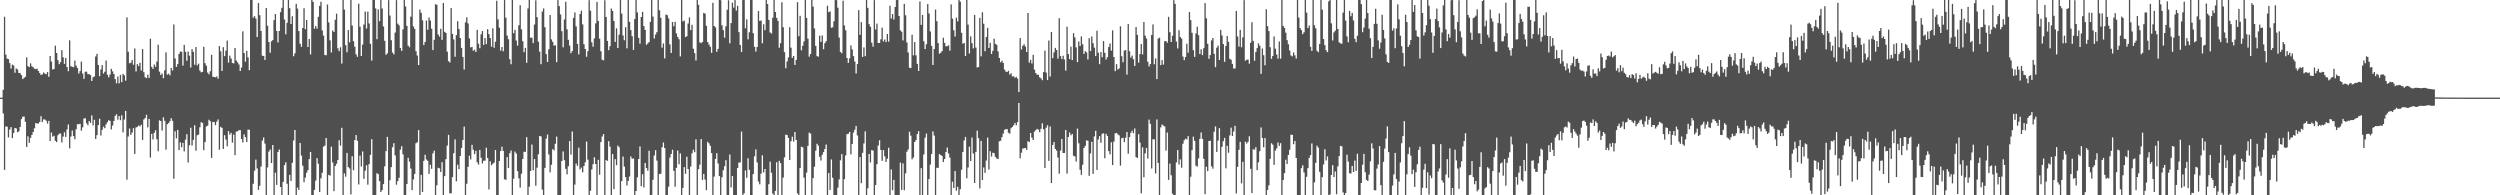 <svg xmlns="http://www.w3.org/2000/svg" width="1920" height="150"><path fill="#4f4f4f" d="M0 74.994h1v1H0zM1 74.994h1v1H1zM2 68.914h1v18.241H2zM3 12.838h1v117.626H3zM4 41.927h1v55.169H4zM5 45.08h1v52.181H5zM6 45.413h1v60.153H6zM7 48.507h1v50.975H7zM8 52.687h1v44.96H8zM9 49.594h1v56.494H9zM10 50.274h1v51.941H10zM11 55.844h1v42.457H11zM12 52.577h1v46.07H12zM13 53.39h1v48.132H13zM14 55.998h1v44.851H14zM15 56.163h1v41.309H15zM16 57.697h1v33.819H16zM17 60.738h1v28.905H17zM18 59.743h1v29.732H18zM19 58.984h1v34.57H19zM20 44.089h1v68.732H20zM21 50.802h1v53.921H21zM22 51.558h1v58.125H22zM23 48.629h1v57.28H23zM24 50.914h1v52.693H24zM25 51.736h1v49.629H25zM26 52.771h1v45.786H26zM27 53.128h1v41.37H27zM28 52.716h1v42.161H28zM29 54.539h1v40.36H29zM30 56.071h1v37.587H30zM31 57.591h1v31.649H31zM32 57.077h1v36.654H32zM33 55.674h1v36.011H33zM34 56.508h1v35.308H34zM35 56.985h1v35.708H35zM36 55.328h1v39.602H36zM37 58.973h1v33.874H37zM38 43.022h1v65.32H38zM39 47.24h1v54.529H39zM40 53.381h1v51.55H40zM41 52.928h1v51.391H41zM42 35.088h1v73.068H42zM43 40.643h1v68.453H43zM44 46.232h1v57.627H44zM45 49.326h1v53.349H45zM46 47.743h1v54.804H46zM47 38.49h1v70.94H47zM48 44.055h1v60.86H48zM49 49.055h1v52.53H49zM50 44.492h1v60.6H50zM51 51.511h1v47.941H51zM52 54.703h1v40.87H52zM53 30.964h1v82.945H53zM54 50.879h1v53.96H54zM55 51.238h1v48.987H55zM56 51.607h1v52.946H56zM57 46.555h1v60.409H57zM58 50.424h1v48.841H58zM59 52.239h1v43.149H59zM60 56.455h1v39.008H60zM61 54.644h1v40.412H61zM62 47.328h1v53.015H62zM63 56.471h1v41.382H63zM64 60.521h1v30.506H64zM65 55.078h1v35.747H65zM66 55.058h1v39.647H66zM67 56.938h1v39.287H67zM68 56.953h1v36.009H68zM69 57.71h1v36.636H69zM70 62.15h1v26.492H70zM71 59.364h1v36.885H71zM72 58.687h1v33.319H72zM73 43.438h1v63.339H73zM74 41.333h1v62.458H74zM75 49.885h1v46.111H75zM76 58.495h1v32.713H76zM77 53.339h1v50.755H77zM78 49.989h1v49.686H78zM79 56.463h1v40.833H79zM80 55.087h1v43.349H80zM81 46.472h1v49.007H81zM82 57.413h1v36.453H82zM83 59.4h1v32.913H83zM84 57.268h1v35.576H84zM85 52.853h1v46.534H85zM86 54.785h1v41.602H86zM87 56.852h1v36.006H87zM88 60.738h1v28.268H88zM89 63.954h1v23.792H89zM90 58.783h1v33.09H90zM91 64.015h1v25.142H91zM92 57.493h1v34.818H92zM93 63.057h1v25.483H93zM94 56.747h1v44.93H94zM95 57.904h1v33.889H95zM96 61.94h1v23.261H96zM97 13.336h1v124.652H97zM98 39.729h1v65.153H98zM99 48.563h1v50.16H99zM100 48.187h1v55.379H100zM101 46.099h1v55.713H101zM102 49.715h1v48.74H102zM103 37.208h1v81.001H103zM104 54.866h1v43.03H104zM105 49.235h1v48.19H105zM106 50.793h1v45.64H106zM107 48.215h1v48.804H107zM108 54.177h1v41.64H108zM109 37.658h1v69.789H109zM110 55.456h1v36.292H110zM111 59.289h1v31.403H111zM112 60.019h1v28.159H112zM113 57.338h1v40.447H113zM114 59.864h1v31.5H114zM115 29.771h1v91.272H115zM116 51.329h1v51.464H116zM117 52.865h1v54.249H117zM118 49.57h1v52.428H118zM119 51.229h1v48.84H119zM120 47.311h1v59.596H120zM121 34.309h1v81.861H121zM122 55.043h1v37.397H122zM123 57.556h1v35.372H123zM124 56.409h1v43.867H124zM125 60.075h1v29.961H125zM126 54.01h1v38.754H126zM127 40.177h1v74.768H127zM128 57.303h1v38.048H128zM129 56.613h1v37.878H129zM130 57.865h1v35.2H130zM131 52.191h1v38.609H131zM132 54.136h1v38.64H132zM133 18.767h1v118.499H133zM134 44.889h1v55.909H134zM135 51.346h1v54.948H135zM136 49.249h1v50.514H136zM137 41.403h1v73.912H137zM138 39.579h1v69.79H138zM139 39.757h1v73.278H139zM140 50.385h1v59.407H140zM141 34.463h1v81.828H141zM142 39.765h1v67.45H142zM143 46.653h1v56.433H143zM144 39.638h1v85.207H144zM145 42.751h1v68.816H145zM146 51.849h1v46.261H146zM147 37.673h1v74.062H147zM148 39.759h1v67.676H148zM149 49.729h1v46.529H149zM150 36.145h1v79.628H150zM151 50.239h1v53.634H151zM152 48.876h1v54.48H152zM153 54.188h1v43.567H153zM154 55.548h1v38.346H154zM155 55.203h1v39.096H155zM156 35.922h1v79.451H156zM157 48.537h1v60.619H157zM158 50.422h1v46.69H158zM159 55.71h1v40.819H159zM160 57.065h1v34.913H160zM161 54.711h1v38.413H161zM162 42.083h1v79.156H162zM163 58.954h1v34.631H163zM164 59.149h1v34.695H164zM165 59.385h1v36.787H165zM166 58.664h1v34.71H166zM167 60.398h1v31.345H167zM168 35.385h1v79.54H168zM169 39.439h1v57.98H169zM170 54.471h1v43.758H170zM171 36.241h1v78.119H171zM172 43.127h1v60.726H172zM173 38.915h1v68.233H173zM174 31.134h1v81.272H174zM175 48.08h1v52.62H175zM176 42.709h1v60.699H176zM177 44.923h1v57.111H177zM178 48.34h1v61.225H178zM179 48.722h1v54.635H179zM180 36.854h1v82.325H180zM181 46.483h1v54.577H181zM182 47.883h1v52.956H182zM183 49.515h1v50.492H183zM184 54.54h1v45.407H184zM185 51.84h1v54.855H185zM186 24.062h1v85.344H186zM187 40.689h1v62.527H187zM188 47.355h1v57.964H188zM189 39.074h1v70.05H189zM190 44.049h1v55.553H190zM191 53.922h1v45.733H191zM192 -0.009h1v150.035H192zM193 -0.889h1v150.769H193zM194 13.576h1v127.508H194zM195 12.393h1v118.747H195zM196 14.222h1v108.355H196zM197 28.472h1v100.896H197zM198 2.34h1v143.484H198zM199 11.648h1v130.993H199zM200 23.762h1v104.145H200zM201 42.745h1v65.221H201zM202 43.021h1v62.562H202zM203 46.028h1v64.247H203zM204 6.103h1v143.877H204zM205 19.777h1v108.824H205zM206 32.311h1v84.137H206zM207 40.495h1v74.293H207zM208 31.745h1v93.485H208zM209 30.811h1v80.574H209zM210 15.467h1v134.63H210zM211 10.777h1v121.852H211zM212 23.787h1v118.176H212zM213 32.589h1v84.127H213zM214 23.788h1v91.035H214zM215 9.36h1v134.261H215zM216 5.999h1v144.03H216zM217 -0.004h1v139.665H217zM218 14.974h1v111.835H218zM219 26.353h1v98.329H219zM220 17.58h1v123.555H220zM221 -0.047h1v150.004H221zM222 6.298h1v127.947H222zM223 18.426h1v120.519H223zM224 12.492h1v112.516H224zM225 43.191h1v64.68H225zM226 40.884h1v58.932H226zM227 2.913h1v147.028H227zM228 6.6h1v137.455H228zM229 23.868h1v122.032H229zM230 33.57h1v76.208H230zM231 35.951h1v83.572H231zM232 21.477h1v105.751H232zM233 6.311h1v133.656H233zM234 22.434h1v113.982H234zM235 15.375h1v117.295H235zM236 36.079h1v94.638H236zM237 29.975h1v92.247H237zM238 41.809h1v74.888H238zM239 -0.017h1v150.034H239zM240 1.382h1v148.662H240zM241 22.062h1v123.766H241zM242 20.031h1v118.694H242zM243 22.036h1v99.43H243zM244 12.878h1v112.865H244zM245 4.577h1v142.933H245zM246 1.313h1v135.572H246zM247 23.325h1v109.361H247zM248 27.415h1v85.209H248zM249 42.178h1v69.626H249zM250 42.453h1v63.531H250zM251 3.446h1v146.553H251zM252 17.19h1v117.121H252zM253 30.993h1v103.932H253zM254 40.297h1v72.326H254zM255 23.471h1v101.297H255zM256 24.586h1v122.259H256zM257 15.174h1v112.247H257zM258 10.49h1v115.235H258zM259 37.142h1v85.672H259zM260 39.263h1v68.483H260zM261 36.314h1v75.499H261zM262 48.78h1v49.373H262zM263 -0.087h1v150.138H263zM264 7.353h1v125.833H264zM265 34.714h1v100.979H265zM266 40.131h1v77.34H266zM267 23.072h1v105.272H267zM268 32.436h1v97.008H268zM269 -0.085h1v149.369H269zM270 19.598h1v100.432H270zM271 31.604h1v99.179H271zM272 35.862h1v71.7H272zM273 41.714h1v62.03H273zM274 43.616h1v64.494H274zM275 2.817h1v138.847H275zM276 20.524h1v98.98H276zM277 42.943h1v84.902H277zM278 34.231h1v82.109H278zM279 18.845h1v118.549H279zM280 8.832h1v122.309H280zM281 21.921h1v105.019H281zM282 8.943h1v132.899H282zM283 18.02h1v108.037H283zM284 33.663h1v85.279H284zM285 46.553h1v60.351H285zM286 -0.124h1v150.107H286zM287 -0.043h1v150.025H287zM288 6.431h1v143.587H288zM289 30.111h1v102.925H289zM290 7.21h1v126.548H290zM291 16.273h1v122.853H291zM292 -0.091h1v147.531H292zM293 6.512h1v139.439H293zM294 20.334h1v121.055H294zM295 31.339h1v96.388H295zM296 42.07h1v73.994H296zM297 40.969h1v64.153H297zM298 0.118h1v149.893H298zM299 11.956h1v126.463H299zM300 30.878h1v97.456H300zM301 40.319h1v72.788H301zM302 41.791h1v68.204H302zM303 24.977h1v94.369H303zM304 0.084h1v141.734H304zM305 18.161h1v120.926H305zM306 19.439h1v117.129H306zM307 36.937h1v77.939H307zM308 39.057h1v73.223H308zM309 22.596h1v95.92H309zM310 -0.06h1v150.084H310zM311 4.965h1v145.038H311zM312 19.875h1v121.371H312zM313 35.03h1v86.137H313zM314 36.277h1v87.898H314zM315 12.821h1v116.587H315zM316 -0.037h1v146.037H316zM317 20.302h1v117.533H317zM318 22.154h1v111.392H318zM319 39.297h1v70.746H319zM320 42.672h1v66.593H320zM321 49.948h1v50.016H321zM322 7.391h1v142.582H322zM323 9.865h1v124.452H323zM324 15.621h1v131.778H324zM325 34.596h1v88.95H325zM326 32.262h1v86.551H326zM327 15.752h1v106.709H327zM328 22.813h1v100.75H328zM329 13.413h1v120.096H329zM330 15.723h1v110.803H330zM331 22.07h1v107.549H331zM332 38.443h1v79.355H332zM333 30.563h1v85.135H333zM334 3.236h1v146.751H334zM335 3.672h1v138.633H335zM336 26.432h1v102.412H336zM337 28.092h1v101.162H337zM338 22.103h1v110.021H338zM339 30.632h1v93.948H339zM340 2.248h1v147.944H340zM341 24.453h1v110.8H341zM342 25.301h1v96.945H342zM343 39.672h1v72.163H343zM344 46.925h1v56.676H344zM345 47.973h1v100.519H345zM346 6.216h1v142.221H346zM347 26.009h1v110.035H347zM348 30.262h1v87.451H348zM349 43.597h1v63.471H349zM350 26.966h1v112.308H350zM351 16.293h1v110.198H351zM352 22.305h1v107.61H352zM353 29.159h1v90.657H353zM354 36.75h1v76.845H354zM355 43.741h1v63.842H355zM356 53.39h1v43.821H356zM357 17.148h1v132.796H357zM358 13.261h1v127.851H358zM359 17.952h1v110.139H359zM360 29.547h1v90.063H360zM361 36.416h1v86.029H361zM362 36.026h1v75.177H362zM363 39.028h1v76.008H363zM364 38.155h1v80.215H364zM365 39.927h1v75.947H365zM366 22.914h1v101.744H366zM367 33.573h1v92.817H367zM368 37.015h1v78.179H368zM369 26.434h1v94.686H369zM370 23.842h1v101.64H370zM371 34.471h1v88.955H371zM372 29.232h1v94.164H372zM373 33.823h1v79.645H373zM374 22.421h1v98.944H374zM375 26.219h1v119.306H375zM376 29.256h1v94.651H376zM377 35.767h1v91.168H377zM378 21.762h1v104.029H378zM379 36.678h1v88.179H379zM380 32.073h1v83.134H380zM381 0.539h1v149.457H381zM382 14.916h1v135.266H382zM383 21.243h1v102.401H383zM384 38.844h1v77.2H384zM385 36.101h1v76.549H385zM386 39.396h1v76.528H386zM387 0.045h1v137.634H387zM388 13.567h1v124.586H388zM389 27.355h1v93.268H389zM390 30.162h1v98.833H390zM391 45.488h1v72.205H391zM392 49.345h1v66.241H392zM393 -0.001h1v150.095H393zM394 25.49h1v111.764H394zM395 22.905h1v93.483H395zM396 31.107h1v86.801H396zM397 35.076h1v96.329H397zM398 19.379h1v117.561H398zM399 4.018h1v140.074H399zM400 22.482h1v110.929H400zM401 31.652h1v90.426H401zM402 40.111h1v76.4H402zM403 36.782h1v79.855H403zM404 48.241h1v57.097H404zM405 6.506h1v143.334H405zM406 -0.084h1v143.439H406zM407 28.971h1v102.403H407zM408 28.941h1v82.064H408zM409 33.14h1v97.609H409zM410 18.825h1v103.292H410zM411 0.249h1v142.37H411zM412 13.142h1v115.604H412zM413 32.036h1v86.485H413zM414 39.705h1v64.714H414zM415 49.287h1v55.525H415zM416 8.875h1v136.737H416zM417 6.47h1v143.627H417zM418 20.872h1v108.116H418zM419 41.534h1v64.938H419zM420 47.59h1v55.731H420zM421 37.817h1v80.81H421zM422 11.542h1v120.859H422zM423 30.278h1v96.287H423zM424 32.095h1v82.447H424zM425 35.03h1v80.471H425zM426 34.792h1v75.648H426zM427 47.732h1v57.168H427zM428 0.062h1v149.951H428zM429 4.697h1v145.205H429zM430 11.057h1v139.01H430zM431 23.972h1v99.666H431zM432 36.371h1v79.943H432zM433 14.935h1v108.104H433zM434 1.328h1v128.306H434zM435 22.535h1v111.381H435zM436 30.554h1v97.099H436zM437 35.001h1v73.361H437zM438 40.876h1v77.882H438zM439 39.284h1v61.673H439zM440 13.738h1v136.299H440zM441 9.55h1v132.236H441zM442 20.266h1v105.349H442zM443 33.722h1v93.688H443zM444 41.848h1v71.544H444zM445 10.732h1v119.39H445zM446 8.189h1v120.54H446zM447 18.733h1v113.613H447zM448 34.003h1v93.561H448zM449 37.611h1v87.063H449zM450 43.577h1v65.111H450zM451 39.318h1v83.313H451zM452 0.085h1v149.836H452zM453 8.206h1v138.306H453zM454 32.497h1v97.59H454zM455 35.895h1v90.2H455zM456 29.474h1v91.329H456zM457 17.989h1v107.966H457zM458 1.495h1v149.036H458zM459 16.078h1v106.645H459zM460 29.721h1v104.491H460zM461 39.318h1v69.79H461zM462 45.894h1v58.946H462zM463 46.355h1v56.673H463zM464 0.217h1v149.904H464zM465 13.007h1v109.94H465zM466 31.419h1v92.128H466zM467 38.542h1v69.894H467zM468 35.457h1v77.208H468zM469 6.561h1v143.424H469zM470 8.344h1v109.918H470zM471 16.127h1v129.146H471zM472 32.191h1v90.043H472zM473 21.754h1v105.12H473zM474 36.876h1v74.949H474zM475 26.648h1v86.424H475zM476 0.008h1v149.979H476zM477 10.45h1v128.684H477zM478 27.236h1v93.002H478zM479 30.899h1v97.042H479zM480 20.937h1v115.084H480zM481 37.121h1v105.35H481zM482 0.016h1v138.891H482zM483 16.741h1v118.846H483zM484 23.097h1v97.093H484zM485 27.817h1v94.147H485zM486 38.383h1v83.272H486zM487 14.66h1v135.267H487zM488 -0.029h1v146.786H488zM489 9.567h1v126.599H489zM490 29.039h1v93.064H490zM491 33.525h1v78.952H491zM492 13.042h1v129.985H492zM493 9.096h1v124.716H493zM494 20.015h1v123.944H494zM495 23.007h1v102.123H495zM496 34.422h1v94.579H496zM497 33.357h1v97.718H497zM498 32.378h1v83.402H498zM499 16.773h1v133.297H499zM500 -0.056h1v149.783H500zM501 12.726h1v125.38H501zM502 29.612h1v89.776H502zM503 26.507h1v88.813H503zM504 24.744h1v98.607H504zM505 -0.14h1v149.997H505zM506 7.865h1v125.794H506zM507 13.664h1v119.759H507zM508 36.624h1v76.518H508zM509 33.403h1v76.081H509zM510 44.846h1v68.923H510zM511 11.169h1v138.821H511zM512 11.658h1v138.33H512zM513 14.125h1v129.25H513zM514 34.074h1v86.939H514zM515 40.675h1v77.557H515zM516 16.872h1v98.166H516zM517 20.155h1v111.062H517zM518 16.754h1v126.652H518zM519 25.684h1v103.218H519zM520 28.413h1v87.185H520zM521 30.174h1v95.923H521zM522 43.329h1v74.487H522zM523 -0.213h1v150.104H523zM524 16.414h1v127.846H524zM525 15.848h1v112.521H525zM526 28.468h1v105.001H526zM527 27.779h1v92.59H527zM528 18.083h1v111.736H528zM529 13.407h1v136.506H529zM530 23.155h1v104.764H530zM531 19.064h1v98.756H531zM532 37.448h1v77.555H532zM533 40.791h1v76.119H533zM534 46.413h1v60.595H534zM535 -0.245h1v150.476H535zM536 3.665h1v126.267H536zM537 32.558h1v93.881H537zM538 33.17h1v73.655H538zM539 32.266h1v105.908H539zM540 9.939h1v123.652H540zM541 10.449h1v127.407H541zM542 19.799h1v126.292H542zM543 32.254h1v76.724H543zM544 34.137h1v75.919H544zM545 35.902h1v76.053H545zM546 40.585h1v76.979H546zM547 2.131h1v147.901H547zM548 19.969h1v115.67H548zM549 21.027h1v101.055H549zM550 39.778h1v77.951H550zM551 37.536h1v88.004H551zM552 0.013h1v135.193H552zM553 0.14h1v150.002H553zM554 19.477h1v116.693H554zM555 23.122h1v107.63H555zM556 28.945h1v98.683H556zM557 20.246h1v102.772H557zM558 7.465h1v142.307H558zM559 0.202h1v149.759H559zM560 33.264h1v85.399H560zM561 17.723h1v126.268H561zM562 2.059h1v133.125H562zM563 5.856h1v144.596H563zM564 0.048h1v150.224H564zM565 8.067h1v141.928H565zM566 4.471h1v124.595H566zM567 24.701h1v100.17H567zM568 34.496h1v90.241H568zM569 39.863h1v61.209H569zM570 -0.389h1v150.501H570zM571 -0.675h1v149.101H571zM572 21.727h1v109.21H572zM573 14.824h1v121.656H573zM574 30.188h1v91.358H574zM575 24.771h1v105.639H575zM576 0.013h1v150.183H576zM577 0.03h1v150.173H577zM578 25.437h1v108.308H578zM579 35.913h1v84.144H579zM580 39.558h1v75.162H580zM581 36.076h1v88.686H581zM582 8.498h1v130.905H582zM583 16.06h1v125.531H583zM584 15.698h1v117.686H584zM585 33.224h1v86.07H585zM586 18.611h1v113.813H586zM587 23.187h1v106.584H587zM588 -0.369h1v150.638H588zM589 3.054h1v146.913H589zM590 15.316h1v126.135H590zM591 24.928h1v99.216H591zM592 25.744h1v106.947H592zM593 13.623h1v135.046H593zM594 -0.207h1v150.255H594zM595 9.217h1v137.371H595zM596 13.671h1v110.952H596zM597 16.03h1v133.821H597zM598 36.685h1v86.795H598zM599 33.134h1v92.153H599zM600 1.719h1v148.235H600zM601 20.869h1v115.552H601zM602 40.063h1v80.797H602zM603 52.423h1v50.99H603zM604 47.187h1v56.555H604zM605 44.158h1v61.797H605zM606 20.887h1v102.056H606zM607 36.633h1v71.791H607zM608 44.445h1v60.559H608zM609 42.999h1v65.746H609zM610 49.852h1v51.552H610zM611 46.037h1v61.444H611zM612 1.67h1v146.872H612zM613 27.822h1v122.122H613zM614 12.121h1v116.857H614zM615 38.632h1v74.051H615zM616 35.11h1v78.025H616zM617 31.776h1v104.655H617zM618 -1.196h1v151.495H618zM619 13.698h1v118.868H619zM620 29.7h1v82.318H620zM621 43.502h1v58.366H621zM622 41.483h1v61.12H622zM623 -0.299h1v150.031H623zM624 5.083h1v131.719H624zM625 21.867h1v106.162H625zM626 35.206h1v80.561H626zM627 43.086h1v67.277H627zM628 43.51h1v68.388H628zM629 27.395h1v93.017H629zM630 32.138h1v91.159H630zM631 27.241h1v91.666H631zM632 37.775h1v79.048H632zM633 33.157h1v81.257H633zM634 31.567h1v79.41H634zM635 4.403h1v145.589H635zM636 9.387h1v123.507H636zM637 8.767h1v137.09H637zM638 21.309h1v101.158H638zM639 20.981h1v115.538H639zM640 16.328h1v133.45H640zM641 -0.814h1v150.822H641zM642 0.093h1v149.923H642zM643 5.938h1v138.161H643zM644 28.868h1v108.893H644zM645 39.875h1v83.28H645zM646 40.888h1v77.473H646zM647 0.531h1v149.438H647zM648 19.553h1v118.026H648zM649 23.25h1v96.099H649zM650 44.545h1v58.545H650zM651 48.286h1v54.471H651zM652 44.779h1v56.616H652zM653 34.854h1v83.723H653zM654 37.972h1v72.576H654zM655 43.102h1v58.747H655zM656 47.279h1v52.333H656zM657 56.424h1v40.314H657zM658 49.228h1v54.814H658zM659 7.775h1v142.223H659zM660 26.709h1v93.934H660zM661 16.978h1v123.702H661zM662 43.712h1v73.659H662zM663 36.39h1v73.813H663zM664 43.137h1v57.712H664zM665 -0.246h1v150.627H665zM666 6.067h1v138.545H666zM667 18.6h1v99.652H667zM668 20.595h1v104.173H668zM669 32.736h1v82.547H669zM670 35.858h1v79.811H670zM671 0.103h1v149.936H671zM672 22.654h1v119.441H672zM673 18.133h1v107.961H673zM674 33.022h1v78.807H674zM675 33.014h1v74.709H675zM676 30.224h1v84.913H676zM677 21.231h1v102.244H677zM678 31.827h1v83.431H678zM679 30.315h1v89.732H679zM680 32.363h1v92.024H680zM681 26.118h1v95.725H681zM682 32.019h1v81.458H682zM683 4.417h1v145.716H683zM684 14.308h1v115.82H684zM685 10.796h1v135.347H685zM686 14.982h1v123.137H686zM687 5.392h1v144.659H687zM688 0.069h1v149.87H688zM689 -0.187h1v150.241H689zM690 12.269h1v137.71H690zM691 23.275h1v101.596H691zM692 24.368h1v121.515H692zM693 31.022h1v94.48H693zM694 2.989h1v143.157H694zM695 11.718h1v121.453H695zM696 32.606h1v83.912H696zM697 40.35h1v74.447H697zM698 51.96h1v49.203H698zM699 52.257h1v51.947H699zM700 26.68h1v95.632H700zM701 42.5h1v78.45H701zM702 32.319h1v76.678H702zM703 42.47h1v65.164H703zM704 49.026h1v53.813H704zM705 54.532h1v46.16H705zM706 1.101h1v148.908H706zM707 19.1h1v110.011H707zM708 11.538h1v138.438H708zM709 31.668h1v86.969H709zM710 37.69h1v68.043H710zM711 33.928h1v68.678H711zM712 3.14h1v147.014H712zM713 10.35h1v127.155H713zM714 24.161h1v102.264H714zM715 35.221h1v83.087H715zM716 49.921h1v51.037H716zM717 37.617h1v66.526H717zM718 7.348h1v142.485H718zM719 16.292h1v112.542H719zM720 33.14h1v95.771H720zM721 41.288h1v77.052H721zM722 40.496h1v78.546H722zM723 39.238h1v80.563H723zM724 28.993h1v95.488H724zM725 32.911h1v89.207H725zM726 35.604h1v81.2H726zM727 35.493h1v77.817H727zM728 34.802h1v83.119H728zM729 38.902h1v82.125H729zM730 3.372h1v146.707H730zM731 14.341h1v125.246H731zM732 23.252h1v121.117H732zM733 28.072h1v103.322H733zM734 13.563h1v132.799H734zM735 16.459h1v127.03H735zM736 -1.686h1v152.939H736zM737 1.274h1v144.047H737zM738 25.192h1v105.185H738zM739 33.555h1v83.228H739zM740 32.983h1v74.917H740zM741 42.939h1v62.241H741zM742 -0.028h1v136.915H742zM743 18.916h1v109.76H743zM744 41.118h1v71.541H744zM745 27.96h1v95.706H745zM746 33.139h1v72.469H746zM747 37.152h1v80.775H747zM748 11.459h1v129.109H748zM749 36.542h1v80.101H749zM750 51.863h1v48.496H750zM751 51.469h1v54.681H751zM752 13.741h1v130.974H752zM753 43.251h1v64.981H753zM754 9.442h1v128.813H754zM755 18.223h1v110.399H755zM756 39.357h1v93.425H756zM757 28.414h1v94.857H757zM758 21.355h1v84.308H758zM759 36.846h1v93.35H759zM760 32.902h1v83.218H760zM761 41.397h1v78.81H761zM762 39.077h1v78.228H762zM763 29.676h1v88.037H763zM764 33.688h1v86.799H764zM765 34.399h1v87.321H765zM766 39.476h1v82.667H766zM767 44.529h1v63.986H767zM768 47.873h1v60.232H768zM769 46.647h1v58.646H769zM770 48.264h1v54.34H770zM771 53.402h1v46.314H771zM772 54.911h1v44.208H772zM773 55.361h1v43.834H773zM774 54.372h1v47.566H774zM775 57.236h1v45.424H775zM776 56.253h1v42.264H776zM777 58.716h1v38.769H777zM778 58.54h1v37.648H778zM779 59.757h1v34.644H779zM780 58.96h1v37.264H780zM781 60.387h1v33.433H781zM782 70.71h1v8.402H782zM783 29.214h1v92.332H783zM784 38.007h1v79.246H784zM785 35.19h1v78.991H785zM786 33.941h1v79.853H786zM787 35.688h1v77.943H787zM788 39.918h1v75.197H788zM789 10.001h1v98.484H789zM790 48.082h1v61.038H790zM791 45.994h1v56.154H791zM792 48.754h1v56.992H792zM793 42.082h1v65.421H793zM794 53.448h1v47.632H794zM795 56.068h1v43.852H795zM796 57.396h1v41.58H796zM797 57.416h1v42.098H797zM798 59.403h1v42.141H798zM799 60.175h1v38.736H799zM800 61.578h1v33.129H800zM801 55.336h1v43.935H801zM802 38.889h1v90.171H802zM803 55.747h1v42.306H803zM804 61.491h1v34.689H804zM805 31.152h1v92.378H805zM806 58.794h1v38.319H806zM807 24.531h1v116.069H807zM808 44.705h1v66.619H808zM809 40.222h1v68.778H809zM810 36.776h1v77.621H810zM811 38.424h1v77.248H811zM812 44.984h1v75.998H812zM813 13.969h1v119.419H813zM814 43.116h1v72.558H814zM815 45.375h1v61.345H815zM816 42.792h1v74.718H816zM817 45.667h1v71.805H817zM818 54.235h1v45.618H818zM819 20.553h1v112.771H819zM820 41.539h1v63.68H820zM821 45.348h1v56.446H821zM822 35.852h1v68.027H822zM823 46.127h1v56.715H823zM824 25.434h1v94.244H824zM825 28.782h1v91.331H825zM826 36.399h1v87.654H826zM827 47.737h1v51.01H827zM828 31.881h1v78.137H828zM829 35.316h1v95.062H829zM830 27.982h1v106.257H830zM831 33.994h1v92.53H831zM832 41.398h1v72.245H832zM833 39.254h1v72.784H833zM834 40.243h1v67.544H834zM835 45.676h1v62.455H835zM836 29.276h1v105.773H836zM837 39.201h1v78.68H837zM838 27.998h1v80.888H838zM839 33.155h1v100.391H839zM840 36.591h1v68.185H840zM841 43.054h1v57.388H841zM842 23.602h1v106.932H842zM843 40.446h1v66.659H843zM844 49.304h1v55.258H844zM845 40.01h1v69.657H845zM846 43.982h1v58.729H846zM847 31.544h1v70.826H847zM848 40.552h1v80.999H848zM849 45.705h1v57.108H849zM850 43.856h1v60.549H850zM851 36.164h1v79.896H851zM852 33.371h1v85.187H852zM853 38.926h1v70.332H853zM854 23.296h1v103.483H854zM855 43.753h1v65.013H855zM856 54.61h1v47.803H856zM857 49.272h1v52.836H857zM858 53.334h1v49.785H858zM859 52.578h1v51.388H859zM860 20.241h1v106.923H860zM861 43.16h1v63.039H861zM862 47.833h1v57.96H862zM863 38.897h1v70.215H863zM864 38.437h1v67.281H864zM865 57.315h1v44.092H865zM866 18.375h1v99.716H866zM867 39.327h1v65.921H867zM868 44.213h1v57.834H868zM869 42.706h1v57.642H869zM870 45.474h1v56.869H870zM871 50.651h1v48.004H871zM872 20.767h1v99.927H872zM873 26.759h1v94.531H873zM874 48.098h1v54.946H874zM875 41.514h1v67.933H875zM876 33.766h1v114.724H876zM877 41.773h1v71.421H877zM878 16.89h1v119.274H878zM879 27.347h1v90.474H879zM880 29.584h1v83.966H880zM881 47.39h1v74.382H881zM882 51.046h1v40.815H882zM883 49.127h1v45.989H883zM884 26.818h1v102.548H884zM885 18.724h1v88.274H885zM886 49.375h1v57.619H886zM887 44.917h1v88.29H887zM888 60.769h1v30.986H888zM889 29.625h1v95.506H889zM890 28.93h1v121.934H890zM891 50.033h1v47.791H891zM892 46.194h1v49.468H892zM893 49.595h1v46.863H893zM894 31.66h1v65.473H894zM895 31.551h1v84.114H895zM896 32.762h1v69.035H896zM897 12.92h1v125.218H897zM898 24.736h1v100.932H898zM899 32.244h1v102.361H899zM900 27.45h1v121.316H900zM901 0.097h1v149.826H901zM902 2.946h1v147.279H902zM903 31.882h1v92.826H903zM904 37.21h1v78.025H904zM905 23.221h1v103.115H905zM906 28.466h1v93.942H906zM907 29.684h1v99.131H907zM908 43.434h1v66.974H908zM909 46.193h1v61.525H909zM910 43.793h1v62.696H910zM911 33.577h1v73.457H911zM912 40.508h1v64.035H912zM913 9.272h1v140.543H913zM914 15.478h1v120.245H914zM915 25.129h1v90.161H915zM916 38.556h1v66.39H916zM917 43.686h1v64.48H917zM918 25.677h1v101.533H918zM919 20.481h1v107.454H919zM920 26.991h1v94.635H920zM921 41.474h1v65.158H921zM922 37.841h1v63.884H922zM923 42.357h1v64.29H923zM924 36.998h1v84.971H924zM925 2.406h1v146.67H925zM926 14.029h1v114.062H926zM927 33.643h1v97.778H927zM928 45.158h1v63.115H928zM929 42.352h1v65.756H929zM930 31.053h1v96.701H930zM931 29.204h1v100.32H931zM932 41.306h1v59.877H932zM933 51.57h1v45.505H933zM934 36.628h1v80.035H934zM935 35.024h1v72.967H935zM936 46.065h1v52.38H936zM937 22.944h1v127.209H937zM938 27.257h1v85.536H938zM939 33.851h1v74.569H939zM940 47.482h1v58.393H940zM941 35.266h1v94.038H941zM942 27.699h1v84.286H942zM943 32.106h1v85.209H943zM944 45.17h1v58.841H944zM945 45.919h1v52.13H945zM946 49.047h1v55.424H946zM947 52.624h1v48.415H947zM948 52.509h1v44.117H948zM949 8.387h1v140.216H949zM950 27.992h1v100.171H950zM951 35.782h1v79.282H951zM952 22.921h1v86.023H952zM953 36.308h1v104.556H953zM954 28.712h1v95.567H954zM955 0.093h1v150.231H955zM956 46.632h1v62.13H956zM957 45.856h1v64.399H957zM958 45.741h1v63.137H958zM959 48.878h1v55.771H959zM960 32.851h1v96.764H960zM961 17.034h1v131.237H961zM962 31.441h1v83.185H962zM963 46.664h1v68.29H963zM964 39.888h1v73.158H964zM965 36.978h1v93.734H965zM966 33.302h1v91.299H966zM967 35.092h1v81.078H967zM968 56.732h1v41.164H968zM969 37.269h1v68.751H969zM970 42.417h1v70.731H970zM971 50.116h1v55.929H971zM972 7.099h1v142.831H972zM973 20.066h1v125.823H973zM974 23.881h1v118.491H974zM975 36.258h1v85.682H975zM976 45.197h1v64.819H976zM977 42.978h1v68.149H977zM978 28.008h1v98.612H978zM979 37.387h1v78.277H979zM980 41.806h1v72.15H980zM981 45.017h1v64.383H981zM982 31.831h1v80.193H982zM983 45.026h1v64.974H983zM984 -0.234h1v150.397H984zM985 19.877h1v118.426H985zM986 21.458h1v111.504H986zM987 25.071h1v97.626H987zM988 30.821h1v95.09H988zM989 33.995h1v84.989H989zM990 38.739h1v76.248H990zM991 42.601h1v60.885H991zM992 43.314h1v60.247H992zM993 40.25h1v70.46H993zM994 42.508h1v65.721H994zM995 44.939h1v76.353H995zM996 -0.215h1v151.272H996zM997 13.478h1v136.627H997zM998 21.617h1v128.36H998zM999 23.149h1v105.975H999zM1000 26.283h1v100.637H1000zM1001 24.779h1v107.665H1001zM1002 0.004h1v149.867H1002zM1003 9.67h1v126.114H1003zM1004 21.607h1v107.518H1004zM1005 19.584h1v101.649H1005zM1006 35.948h1v83.14H1006zM1007 39.058h1v71.139H1007zM1008 0.017h1v150.385H1008zM1009 19.382h1v120.712H1009zM1010 21.781h1v103.314H1010zM1011 38.958h1v72.944H1011zM1012 40.09h1v73.338H1012zM1013 33.856h1v98.095H1013zM1014 -0.214h1v150.153H1014zM1015 7.43h1v128.671H1015zM1016 30.01h1v96.283H1016zM1017 34.671h1v79.948H1017zM1018 38.589h1v84.636H1018zM1019 40.057h1v80.103H1019zM1020 1.034h1v149.398H1020zM1021 0.012h1v149.34H1021zM1022 17.902h1v116.473H1022zM1023 31.063h1v95.801H1023zM1024 24.862h1v111.124H1024zM1025 23.571h1v108.118H1025zM1026 -0.431h1v149.643H1026zM1027 22.297h1v105.498H1027zM1028 32.517h1v87.415H1028zM1029 33.262h1v78.758H1029zM1030 33.615h1v78.773H1030zM1031 9.673h1v138.074H1031zM1032 0.048h1v149.959H1032zM1033 15.845h1v132.386H1033zM1034 27.941h1v90.862H1034zM1035 32.451h1v91.669H1035zM1036 8.421h1v124.653H1036zM1037 12.462h1v120.824H1037zM1038 9.909h1v117.507H1038zM1039 15.72h1v116.374H1039zM1040 29.783h1v93.493H1040zM1041 32.398h1v98.838H1041zM1042 27.466h1v90.577H1042zM1043 -0.264h1v150.17H1043zM1044 0.002h1v149.943H1044zM1045 3.154h1v137.382H1045zM1046 24.71h1v101.789H1046zM1047 21.134h1v97.042H1047zM1048 14.252h1v118.034H1048zM1049 -0.717h1v138.867H1049zM1050 9.993h1v129.076H1050zM1051 22.01h1v112.147H1051zM1052 29.331h1v94.601H1052zM1053 44.599h1v65.481H1053zM1054 36.007h1v78.026H1054zM1055 18.331h1v127.75H1055zM1056 6.775h1v139.468H1056zM1057 18.263h1v111.198H1057zM1058 31.031h1v95.28H1058zM1059 37.415h1v74.823H1059zM1060 32.68h1v109.487H1060zM1061 11.328h1v138.422H1061zM1062 23h1v101.321H1062zM1063 29.539h1v84.575H1063zM1064 41.797h1v64.575H1064zM1065 47.54h1v49.53H1065zM1066 48.34h1v68.518H1066zM1067 -0.002h1v150.352H1067zM1068 -0.049h1v150.061H1068zM1069 23.52h1v119.006H1069zM1070 21.688h1v112.282H1070zM1071 37.021h1v80.407H1071zM1072 21.855h1v115.722H1072zM1073 3.369h1v146.911H1073zM1074 14.824h1v124.587H1074zM1075 27.4h1v97.362H1075zM1076 35.492h1v74.5H1076zM1077 40.774h1v63.731H1077zM1078 50.951h1v42.091H1078zM1079 11.312h1v138.464H1079zM1080 16.886h1v116.989H1080zM1081 36.117h1v82.199H1081zM1082 34.416h1v78.75H1082zM1083 30.766h1v88.717H1083zM1084 -0.051h1v133.805H1084zM1085 9.099h1v121.195H1085zM1086 3.854h1v139.701H1086zM1087 23.282h1v109.025H1087zM1088 27.911h1v98.302H1088zM1089 28.4h1v86.761H1089zM1090 45.013h1v67.65H1090zM1091 -0.119h1v150.193H1091zM1092 10h1v134.255H1092zM1093 27.273h1v103H1093zM1094 24.826h1v100.989H1094zM1095 19.331h1v125.135H1095zM1096 -0.35h1v132.628H1096zM1097 4.376h1v145.146H1097zM1098 14.686h1v120.065H1098zM1099 24.927h1v111.93H1099zM1100 40.532h1v70.037H1100zM1101 27.588h1v83.289H1101zM1102 14.589h1v135.396H1102zM1103 6.545h1v143.519H1103zM1104 16.175h1v115.54H1104zM1105 20.997h1v108.361H1105zM1106 36.895h1v73.814H1106zM1107 24.909h1v113.598H1107zM1108 4.138h1v136.106H1108zM1109 0.004h1v149.947H1109zM1110 22.616h1v111.403H1110zM1111 31.66h1v90.56H1111zM1112 26.074h1v110.438H1112zM1113 28.944h1v85.033H1113zM1114 0.219h1v149.949H1114zM1115 -0.106h1v144.479H1115zM1116 11.658h1v138.288H1116zM1117 22.556h1v92.39H1117zM1118 32.412h1v90.779H1118zM1119 16.824h1v112.594H1119zM1120 0.168h1v144.853H1120zM1121 24.03h1v104.485H1121zM1122 28.709h1v95.232H1122zM1123 41.168h1v71.319H1123zM1124 42.698h1v65.59H1124zM1125 43.387h1v58.925H1125zM1126 -0.078h1v150.057H1126zM1127 11.454h1v138.468H1127zM1128 13.562h1v121.003H1128zM1129 25.097h1v109.171H1129zM1130 30.595h1v93.105H1130zM1131 13.902h1v122.06H1131zM1132 13.237h1v128.263H1132zM1133 12.057h1v126.886H1133zM1134 7.168h1v139.784H1134zM1135 25.59h1v120.003H1135zM1136 25.56h1v102.57H1136zM1137 33.813h1v83.143H1137zM1138 0.803h1v149.236H1138zM1139 -0.019h1v150.021H1139zM1140 20.231h1v124.413H1140zM1141 15.804h1v127.88H1141zM1142 26.727h1v101.66H1142zM1143 28.859h1v100.513H1143zM1144 7.301h1v133.761H1144zM1145 14.087h1v135.925H1145zM1146 16.592h1v114.776H1146zM1147 32.351h1v88.285H1147zM1148 39.467h1v76.157H1148zM1149 39.698h1v65.994H1149zM1150 17.726h1v132.057H1150zM1151 10.329h1v122.158H1151zM1152 18.145h1v107.438H1152zM1153 31.791h1v92.993H1153zM1154 31.698h1v103.212H1154zM1155 27.822h1v94.334H1155zM1156 2.054h1v140.557H1156zM1157 25.565h1v99.487H1157zM1158 36.446h1v84.581H1158zM1159 38.603h1v78.318H1159zM1160 42.738h1v62.179H1160zM1161 37.004h1v73.961H1161zM1162 -0.124h1v150.225H1162zM1163 -0.014h1v150.031H1163zM1164 30.369h1v105.529H1164zM1165 30.148h1v111.672H1165zM1166 17.725h1v114.93H1166zM1167 10.674h1v116.753H1167zM1168 14.622h1v123.766H1168zM1169 16.623h1v122.713H1169zM1170 26.352h1v96.517H1170zM1171 30.317h1v101.11H1171zM1172 35.707h1v74.453H1172zM1173 5.189h1v144.977H1173zM1174 5.204h1v144.699H1174zM1175 15.287h1v134.036H1175zM1176 29.688h1v93.802H1176zM1177 26.162h1v96.965H1177zM1178 16.427h1v113.212H1178zM1179 -0.066h1v132.064H1179zM1180 9.813h1v122.188H1180zM1181 26.546h1v98.82H1181zM1182 21.532h1v98.41H1182zM1183 31.933h1v82.181H1183zM1184 28.272h1v86.797H1184zM1185 11.715h1v138.54H1185zM1186 27.116h1v106.237H1186zM1187 9.527h1v121.133H1187zM1188 27.597h1v95.509H1188zM1189 40.271h1v71.238H1189zM1190 27.755h1v88.988H1190zM1191 35.561h1v74.087H1191zM1192 29.201h1v85.905H1192zM1193 34.959h1v84.832H1193zM1194 45.227h1v60.468H1194zM1195 38.517h1v65.455H1195zM1196 44.737h1v58.189H1196zM1197 44.563h1v63.115H1197zM1198 48.895h1v51.978H1198zM1199 38.236h1v69.531H1199zM1200 47.13h1v54.931H1200zM1201 50.996h1v46.796H1201zM1202 53.983h1v43.155H1202zM1203 48.71h1v49.221H1203zM1204 52.661h1v40.726H1204zM1205 55.814h1v38.462H1205zM1206 50.136h1v51.827H1206zM1207 48.468h1v57.472H1207zM1208 43.432h1v55.744H1208zM1209 51.028h1v50.08H1209zM1210 45.317h1v57.303H1210zM1211 44.992h1v59.184H1211zM1212 48.272h1v65.201H1212zM1213 53.468h1v49.762H1213zM1214 54.368h1v43.693H1214zM1215 54.164h1v38.791H1215zM1216 54.995h1v37.526H1216zM1217 58.732h1v34.927H1217zM1218 54.906h1v41.542H1218zM1219 50.515h1v57.591H1219zM1220 50.049h1v55.721H1220zM1221 58.213h1v35.848H1221zM1222 59.802h1v34.728H1222zM1223 53.256h1v38.453H1223zM1224 56.573h1v40.186H1224zM1225 56.352h1v36.843H1225zM1226 58.479h1v35.943H1226zM1227 52.485h1v49.285H1227zM1228 54.814h1v45.442H1228zM1229 41.115h1v66.451H1229zM1230 43.95h1v60.426H1230zM1231 52.601h1v48.748H1231zM1232 52.121h1v50.549H1232zM1233 45.854h1v69.357H1233zM1234 42.935h1v70.501H1234zM1235 42.669h1v72.724H1235zM1236 43.444h1v66.795H1236zM1237 39.635h1v73.058H1237zM1238 44.009h1v65.695H1238zM1239 43.235h1v73.114H1239zM1240 42.312h1v67.738H1240zM1241 54.198h1v45.743H1241zM1242 52.302h1v44.52H1242zM1243 55.572h1v39.391H1243zM1244 50.003h1v48.218H1244zM1245 54.685h1v42.501H1245zM1246 51.969h1v41.438H1246zM1247 55.908h1v43.307H1247zM1248 56.989h1v37.109H1248zM1249 59.131h1v34.555H1249zM1250 59.539h1v31.394H1250zM1251 57.766h1v34.257H1251zM1252 59.936h1v32.265H1252zM1253 56.894h1v36.488H1253zM1254 57.643h1v36.85H1254zM1255 60.287h1v32.409H1255zM1256 56.291h1v40.694H1256zM1257 63.181h1v32.206H1257zM1258 60.638h1v33.604H1258zM1259 57.46h1v34.994H1259zM1260 60.417h1v31.423H1260zM1261 59.48h1v35.875H1261zM1262 58.834h1v38.608H1262zM1263 59.917h1v33.272H1263zM1264 62.079h1v27.155H1264zM1265 56.259h1v39.426H1265zM1266 60.417h1v31.588H1266zM1267 60.939h1v29.317H1267zM1268 49.229h1v48.247H1268zM1269 56.483h1v39.503H1269zM1270 55.727h1v40.335H1270zM1271 55.147h1v43.547H1271zM1272 55.905h1v41.362H1272zM1273 56.642h1v39.261H1273zM1274 51.648h1v41.968H1274zM1275 56.962h1v37.205H1275zM1276 56.752h1v38.182H1276zM1277 49.385h1v53.61H1277zM1278 47.428h1v59.829H1278zM1279 50.279h1v47.595H1279zM1280 52.489h1v45.768H1280zM1281 52.149h1v50.903H1281zM1282 48.803h1v51.801H1282zM1283 40.875h1v70.372H1283zM1284 39.512h1v64.135H1284zM1285 49.023h1v51.64H1285zM1286 43.082h1v61.178H1286zM1287 57.071h1v40.227H1287zM1288 54.398h1v45.064H1288zM1289 47.876h1v60.963H1289zM1290 50.13h1v60.312H1290zM1291 54.746h1v50.045H1291zM1292 46.737h1v64.113H1292zM1293 53.068h1v58.862H1293zM1294 48.711h1v58.345H1294zM1295 51.033h1v51.776H1295zM1296 52.248h1v42.825H1296zM1297 56.259h1v42.942H1297zM1298 51.243h1v45.359H1298zM1299 55.849h1v34.834H1299zM1300 55.373h1v37.14H1300zM1301 52.035h1v51.201H1301zM1302 45.64h1v56.073H1302zM1303 50.851h1v47.892H1303zM1304 42.094h1v62.347H1304zM1305 52.324h1v51.223H1305zM1306 55.534h1v40.724H1306zM1307 53.417h1v41.946H1307zM1308 56.11h1v37.383H1308zM1309 57.382h1v41.504H1309zM1310 54.334h1v41.289H1310zM1311 50.922h1v42.491H1311zM1312 55.044h1v42.798H1312zM1313 56.098h1v42.096H1313zM1314 48.471h1v45.865H1314zM1315 58.914h1v32.788H1315zM1316 56.819h1v34.854H1316zM1317 55.933h1v37.044H1317zM1318 54.886h1v39.514H1318zM1319 57.284h1v39.381H1319zM1320 58.68h1v33.392H1320zM1321 46.078h1v57.559H1321zM1322 51.311h1v52.438H1322zM1323 55.812h1v43.905H1323zM1324 53.147h1v41.46H1324zM1325 58.962h1v36.843H1325zM1326 51.627h1v53.985H1326zM1327 43.516h1v62.839H1327zM1328 41.701h1v65.699H1328zM1329 43.738h1v61.58H1329zM1330 50.435h1v52.25H1330zM1331 46.419h1v58.167H1331zM1332 40.827h1v63.386H1332zM1333 49.434h1v52.917H1333zM1334 50.406h1v46.207H1334zM1335 56.207h1v42.216H1335zM1336 45.312h1v57.125H1336zM1337 40.69h1v61.499H1337zM1338 52.065h1v47.994H1338zM1339 44.731h1v57.663H1339zM1340 55.146h1v37.299H1340zM1341 57.167h1v39.464H1341zM1342 54.201h1v48.684H1342zM1343 56.708h1v42.056H1343zM1344 50.126h1v47.023H1344zM1345 47.162h1v50.648H1345zM1346 43.607h1v63.462H1346zM1347 48.061h1v48.642H1347zM1348 50.747h1v60.772H1348zM1349 48.832h1v64.796H1349zM1350 53.524h1v44.062H1350zM1351 48.448h1v50.246H1351zM1352 47.237h1v53.798H1352zM1353 54.677h1v40.965H1353zM1354 56.319h1v37.69H1354zM1355 51.278h1v47.615H1355zM1356 53.066h1v47.725H1356zM1357 51.255h1v51.605H1357zM1358 52.24h1v49.578H1358zM1359 58.551h1v37.173H1359zM1360 53.257h1v43.878H1360zM1361 53.677h1v43.336H1361zM1362 52.155h1v46.664H1362zM1363 43.812h1v63.251H1363zM1364 40.171h1v71.97H1364zM1365 48.257h1v51.347H1365zM1366 51.177h1v48.875H1366zM1367 50.08h1v54.447H1367zM1368 48.971h1v53.133H1368zM1369 40.071h1v64.42H1369zM1370 48.387h1v50.443H1370zM1371 51.863h1v46.409H1371zM1372 48.53h1v46.868H1372zM1373 55.024h1v37.675H1373zM1374 28.523h1v102.092H1374zM1375 18.887h1v117.658H1375zM1376 31.521h1v86.501H1376zM1377 37.787h1v77.174H1377zM1378 30.793h1v78.061H1378zM1379 35.373h1v78.497H1379zM1380 28.702h1v95.874H1380zM1381 42.672h1v69.459H1381zM1382 46.082h1v61.423H1382zM1383 27.589h1v97.984H1383zM1384 31.229h1v81.622H1384zM1385 25.243h1v94.943H1385zM1386 40.24h1v69.963H1386zM1387 37.755h1v73.098H1387zM1388 18.159h1v103.512H1388zM1389 17.388h1v123.008H1389zM1390 18.588h1v127.793H1390zM1391 21.331h1v127.512H1391zM1392 24.003h1v112.261H1392zM1393 20.217h1v102.905H1393zM1394 15.323h1v108.199H1394zM1395 20.772h1v109.223H1395zM1396 21.954h1v102.662H1396zM1397 12.006h1v119.102H1397zM1398 6.834h1v143.39H1398zM1399 25.49h1v104.787H1399zM1400 26.823h1v96.064H1400zM1401 4.754h1v144.315H1401zM1402 37.934h1v71.734H1402zM1403 23.817h1v123.308H1403zM1404 25.557h1v119.188H1404zM1405 32.212h1v82.79H1405zM1406 38.939h1v69.383H1406zM1407 35.062h1v73.659H1407zM1408 44.111h1v63.447H1408zM1409 28.216h1v90.895H1409zM1410 47.393h1v54.022H1410zM1411 2.145h1v132.573H1411zM1412 36.277h1v85.431H1412zM1413 23.391h1v119.555H1413zM1414 25.044h1v97.668H1414zM1415 37.181h1v81.886H1415zM1416 45.033h1v66.712H1416zM1417 34.065h1v73.919H1417zM1418 39.488h1v67.13H1418zM1419 36.045h1v70.699H1419zM1420 37.778h1v74.697H1420zM1421 47.8h1v56.8H1421zM1422 24.579h1v114.957H1422zM1423 28.412h1v86.188H1423zM1424 34.652h1v82.285H1424zM1425 36.505h1v83.503H1425zM1426 27.159h1v110.819H1426zM1427 28.765h1v95.174H1427zM1428 29.065h1v94.662H1428zM1429 34.421h1v87.027H1429zM1430 48.009h1v58.632H1430zM1431 33.487h1v88.204H1431zM1432 41.101h1v66.353H1432zM1433 45.82h1v62.884H1433zM1434 43.967h1v57.197H1434zM1435 30.353h1v84.653H1435zM1436 46.607h1v62.159H1436zM1437 29.766h1v120.254H1437zM1438 27.405h1v96.556H1438zM1439 30.563h1v91.085H1439zM1440 39.664h1v66.556H1440zM1441 31.505h1v80.316H1441zM1442 36.044h1v73.339H1442zM1443 23.803h1v107.337H1443zM1444 21.528h1v101.954H1444zM1445 29.221h1v94.074H1445zM1446 27.959h1v105.678H1446zM1447 29.952h1v82.581H1447zM1448 34.293h1v81.891H1448zM1449 45.654h1v70.272H1449zM1450 22.71h1v117.87H1450zM1451 45.037h1v68.712H1451zM1452 42.183h1v79.804H1452zM1453 44.738h1v55.96H1453zM1454 33.939h1v75.971H1454zM1455 41.354h1v58.052H1455zM1456 33.186h1v102.784H1456zM1457 46.749h1v63.711H1457zM1458 41.61h1v73.738H1458zM1459 40.156h1v65.962H1459zM1460 33.131h1v86H1460zM1461 39.154h1v72.917H1461zM1462 44.734h1v60.489H1462zM1463 33.71h1v71.635H1463zM1464 34.606h1v80.816H1464zM1465 36.79h1v73.691H1465zM1466 38.622h1v67.375H1466zM1467 47.939h1v57.079H1467zM1468 4.058h1v118.821H1468zM1469 0.134h1v149.955H1469zM1470 4.101h1v145.964H1470zM1471 16.279h1v120.2H1471zM1472 38.057h1v74.632H1472zM1473 46.645h1v63.793H1473zM1474 34.659h1v92.546H1474zM1475 13.886h1v121.993H1475zM1476 18.92h1v117.128H1476zM1477 27.453h1v99.281H1477zM1478 26.599h1v96.171H1478zM1479 30.678h1v88.531H1479zM1480 24.204h1v92.008H1480zM1481 29.827h1v88.711H1481zM1482 23.874h1v107.775H1482zM1483 23.009h1v104.448H1483zM1484 6.722h1v143.342H1484zM1485 27.154h1v100.776H1485zM1486 12.88h1v137.221H1486zM1487 11.334h1v130.594H1487zM1488 18.723h1v123.586H1488zM1489 20.628h1v113.708H1489zM1490 25.296h1v102.594H1490zM1491 12.248h1v127.125H1491zM1492 18.948h1v111.896H1492zM1493 0.019h1v150.108H1493zM1494 9.107h1v137.12H1494zM1495 22.772h1v107.066H1495zM1496 -0.76h1v132.574H1496zM1497 33.514h1v102.185H1497zM1498 28.887h1v104.944H1498zM1499 2.975h1v137.86H1499zM1500 10.942h1v122.932H1500zM1501 28.175h1v90.031H1501zM1502 36.036h1v74.199H1502zM1503 22.733h1v126.312H1503zM1504 37.52h1v68.028H1504zM1505 15.483h1v110.757H1505zM1506 6.821h1v128.092H1506zM1507 36.41h1v86.659H1507zM1508 14.266h1v135.673H1508zM1509 25.711h1v110.456H1509zM1510 17.114h1v110.08H1510zM1511 5.274h1v135.101H1511zM1512 17.995h1v118.301H1512zM1513 32.4h1v90.719H1513zM1514 31.363h1v85.74H1514zM1515 39.666h1v71.436H1515zM1516 2.453h1v147.526H1516zM1517 0.016h1v150.055H1517zM1518 8.875h1v128.999H1518zM1519 22.136h1v103.021H1519zM1520 33.873h1v87.236H1520zM1521 20.922h1v122.962H1521zM1522 20.8h1v119.264H1522zM1523 7.198h1v142.825H1523zM1524 18.963h1v123.708H1524zM1525 25.121h1v98.192H1525zM1526 39.784h1v72.074H1526zM1527 19.572h1v113.34H1527zM1528 26.113h1v101.586H1528zM1529 22.751h1v104.343H1529zM1530 3.992h1v130.016H1530zM1531 20.674h1v129.337H1531zM1532 21.702h1v105.57H1532zM1533 18.678h1v114.115H1533zM1534 12.409h1v129.259H1534zM1535 10.785h1v125.131H1535zM1536 22.494h1v127.206H1536zM1537 20.792h1v114.836H1537zM1538 14.724h1v107.583H1538zM1539 18.935h1v107.78H1539zM1540 -0.431h1v150.598H1540zM1541 -0.438h1v150.397H1541zM1542 12.896h1v136.966H1542zM1543 44.094h1v66.744H1543zM1544 46.369h1v58.493H1544zM1545 52.642h1v47.349H1545zM1546 58.27h1v29.182H1546zM1547 53.353h1v38.675H1547zM1548 57.782h1v29.623H1548zM1549 50.965h1v45.565H1549zM1550 53.53h1v39.903H1550zM1551 61.826h1v27.806H1551zM1552 50.732h1v52.178H1552zM1553 54.442h1v45.336H1553zM1554 57.506h1v37.009H1554zM1555 57.783h1v42.259H1555zM1556 60.266h1v34.791H1556zM1557 63.912h1v26.637H1557zM1558 58.471h1v30.609H1558zM1559 57.63h1v30.776H1559zM1560 61.384h1v24.708H1560zM1561 46.002h1v49.602H1561zM1562 49.741h1v41.938H1562zM1563 57.222h1v32.362H1563zM1564 -0.137h1v150.227H1564zM1565 10.72h1v139.143H1565zM1566 20.35h1v114.411H1566zM1567 14.351h1v127.15H1567zM1568 33.418h1v93.193H1568zM1569 27.919h1v93.857H1569zM1570 3.794h1v146.41H1570zM1571 13.383h1v126.101H1571zM1572 24.215h1v105.147H1572zM1573 16.969h1v108.497H1573zM1574 37.115h1v89.285H1574zM1575 19.52h1v100.983H1575zM1576 -0.055h1v150.163H1576zM1577 12.13h1v126.15H1577zM1578 22.601h1v97.412H1578zM1579 41.757h1v71.219H1579zM1580 23.888h1v116.198H1580zM1581 -0.105h1v141.856H1581zM1582 4.637h1v145.449H1582zM1583 6.413h1v131.752H1583zM1584 33.301h1v89.34H1584zM1585 27.406h1v88.608H1585zM1586 33.11h1v85.544H1586zM1587 6.88h1v143.309H1587zM1588 6.316h1v143.801H1588zM1589 0.007h1v149.898H1589zM1590 21.973h1v111.774H1590zM1591 33.708h1v88.224H1591zM1592 27.333h1v109.987H1592zM1593 0.229h1v136.493H1593zM1594 18.411h1v124.019H1594zM1595 27.745h1v103.328H1595zM1596 23.374h1v95.311H1596zM1597 36.105h1v83.76H1597zM1598 25.697h1v86.514H1598zM1599 12.436h1v137.312H1599zM1600 0.039h1v149.989H1600zM1601 16.942h1v130.645H1601zM1602 33.628h1v80.17H1602zM1603 30.549h1v84.612H1603zM1604 9.675h1v118.526H1604zM1605 16.882h1v115.518H1605zM1606 9.813h1v127.412H1606zM1607 23.354h1v105.08H1607zM1608 33.708h1v93.284H1608zM1609 24.575h1v98.076H1609zM1610 31.676h1v86.047H1610zM1611 -0.026h1v150.432H1611zM1612 10.176h1v139.875H1612zM1613 20.4h1v129.528H1613zM1614 10.298h1v112.607H1614zM1615 30.386h1v90.862H1615zM1616 20.187h1v114.123H1616zM1617 -0.377h1v137.641H1617zM1618 12.999h1v123.542H1618zM1619 19.641h1v117.49H1619zM1620 22.205h1v97.792H1620zM1621 37.42h1v78.46H1621zM1622 41.111h1v64.39H1622zM1623 13.546h1v136.491H1623zM1624 10.086h1v139.908H1624zM1625 15.181h1v117.092H1625zM1626 38.29h1v76.661H1626zM1627 35.103h1v80.423H1627zM1628 27.332h1v118.033H1628zM1629 12.751h1v137.036H1629zM1630 13.783h1v120.806H1630zM1631 29.742h1v97.024H1631zM1632 30.011h1v90.021H1632zM1633 35.817h1v84.974H1633zM1634 33.703h1v81.7H1634zM1635 -0.017h1v150.028H1635zM1636 17.148h1v132.8H1636zM1637 24.239h1v104.965H1637zM1638 35.264h1v87.018H1638zM1639 32.857h1v88.799H1639zM1640 31.239h1v114.852H1640zM1641 12.334h1v123.625H1641zM1642 19.71h1v113.418H1642zM1643 23.187h1v95.46H1643zM1644 41.675h1v70.823H1644zM1645 40.574h1v61.334H1645zM1646 18.605h1v131.368H1646zM1647 9.568h1v136.944H1647zM1648 9.581h1v130.623H1648zM1649 31.263h1v89.664H1649zM1650 38.366h1v78.513H1650zM1651 2.978h1v122.751H1651zM1652 25.892h1v98.546H1652zM1653 18.692h1v118.732H1653zM1654 8.343h1v139.084H1654zM1655 23.59h1v88.323H1655zM1656 26.34h1v101.442H1656zM1657 45.007h1v63.188H1657zM1658 -0.102h1v150.108H1658zM1659 3.314h1v146.725H1659zM1660 8.385h1v124.128H1660zM1661 35.038h1v93.781H1661zM1662 25.372h1v101.32H1662zM1663 19.163h1v130.784H1663zM1664 1.088h1v148.955H1664zM1665 7.353h1v125.291H1665zM1666 21.247h1v109.025H1666zM1667 28.113h1v93.152H1667zM1668 39.78h1v72.307H1668zM1669 28.805h1v83.808H1669zM1670 11.18h1v138.647H1670zM1671 7.649h1v134.392H1671zM1672 9.995h1v120.55H1672zM1673 27.485h1v96.575H1673zM1674 38.244h1v69.047H1674zM1675 16.479h1v127.791H1675zM1676 9.472h1v124.511H1676zM1677 1.327h1v141.869H1677zM1678 35.057h1v94.101H1678zM1679 29.307h1v95.025H1679zM1680 31.718h1v112.733H1680zM1681 34.596h1v76.989H1681zM1682 -0.069h1v150.456H1682zM1683 17.387h1v130.748H1683zM1684 22.694h1v125.47H1684zM1685 32.452h1v101.463H1685zM1686 31.568h1v96.59H1686zM1687 12.522h1v116.137H1687zM1688 -0.076h1v147.227H1688zM1689 15.064h1v119.708H1689zM1690 28.559h1v90.806H1690zM1691 41.055h1v65.034H1691zM1692 35.045h1v80.524H1692zM1693 34.403h1v74.289H1693zM1694 2.712h1v147.393H1694zM1695 10.56h1v132.737H1695zM1696 11.854h1v122.613H1696zM1697 39.497h1v79.467H1697zM1698 12.399h1v124.179H1698zM1699 8.001h1v130.256H1699zM1700 10.043h1v134.28H1700zM1701 4.221h1v138.556H1701zM1702 0.058h1v149.941H1702zM1703 20.425h1v126.612H1703zM1704 30.234h1v94.803H1704zM1705 32.371h1v78.825H1705zM1706 -0.16h1v148.157H1706zM1707 4.958h1v144.616H1707zM1708 24.916h1v94.324H1708zM1709 29.261h1v99.722H1709zM1710 32.984h1v90.164H1710zM1711 -0.45h1v150.323H1711zM1712 15.996h1v132.821H1712zM1713 18.538h1v124.445H1713zM1714 32.317h1v108.288H1714zM1715 34.853h1v84.593H1715zM1716 30.425h1v87.939H1716zM1717 15.327h1v133.881H1717zM1718 20.667h1v127.453H1718zM1719 6.821h1v128.677H1719zM1720 16.684h1v113.703H1720zM1721 33.622h1v88.32H1721zM1722 29.638h1v94.278H1722zM1723 -0.061h1v137.988H1723zM1724 14.293h1v110.147H1724zM1725 26.362h1v89.314H1725zM1726 36.551h1v72.017H1726zM1727 26.664h1v92.769H1727zM1728 43.037h1v63.786H1728zM1729 2.442h1v147.576H1729zM1730 3.806h1v146.233H1730zM1731 18.447h1v117.095H1731zM1732 28.868h1v99.8H1732zM1733 37.131h1v73.304H1733zM1734 24.109h1v103.528H1734zM1735 18.887h1v112.784H1735zM1736 21.527h1v113.458H1736zM1737 21.182h1v99.558H1737zM1738 34.153h1v80.84H1738zM1739 39.242h1v66.98H1739zM1740 47.861h1v54.165H1740zM1741 10.431h1v139.808H1741zM1742 4.555h1v145.435H1742zM1743 21.27h1v116.936H1743zM1744 38.354h1v83.547H1744zM1745 36.888h1v81.958H1745zM1746 17.816h1v103.655H1746zM1747 4.098h1v114.944H1747zM1748 25.049h1v114.351H1748zM1749 41.292h1v74.416H1749zM1750 24.087h1v82.117H1750zM1751 39.82h1v70.875H1751zM1752 38.178h1v72.926H1752zM1753 32.26h1v73.568H1753zM1754 33.932h1v79.389H1754zM1755 43.208h1v70.348H1755zM1756 39.219h1v74.007H1756zM1757 42.14h1v59.052H1757zM1758 40.564h1v66.764H1758zM1759 43.298h1v62.431H1759zM1760 41.045h1v64.456H1760zM1761 45.616h1v58.082H1761zM1762 47.106h1v57.214H1762zM1763 52.505h1v47.39H1763zM1764 54.176h1v48.56H1764zM1765 52.672h1v48.102H1765zM1766 51.637h1v49.911H1766zM1767 52.346h1v46.58H1767zM1768 51.465h1v48.129H1768zM1769 56.32h1v38.73H1769zM1770 55.538h1v38.865H1770zM1771 55.444h1v37.759H1771zM1772 56.171h1v38.965H1772zM1773 55.715h1v39.48H1773zM1774 58.018h1v37.181H1774zM1775 58.289h1v35.789H1775zM1776 58.325h1v36.629H1776zM1777 51.814h1v45.126H1777zM1778 56.297h1v36.482H1778zM1779 54.578h1v39.232H1779zM1780 52.792h1v44.122H1780zM1781 55.543h1v40.468H1781zM1782 55.851h1v40.737H1782zM1783 55.159h1v40.644H1783zM1784 55.354h1v40.876H1784zM1785 57.725h1v37.654H1785zM1786 59.291h1v34.507H1786zM1787 59.451h1v34.992H1787zM1788 61.702h1v32.859H1788zM1789 60.906h1v30.54H1789zM1790 59.615h1v32.067H1790zM1791 59.183h1v33.899H1791zM1792 52.86h1v40.195H1792zM1793 60.167h1v37.056H1793zM1794 57.314h1v42.568H1794zM1795 58.273h1v39.776H1795zM1796 58.44h1v39.529H1796zM1797 62.345h1v34.767H1797zM1798 62.954h1v32.07H1798zM1799 64.849h1v26.44H1799zM1800 64.275h1v28.673H1800zM1801 64.319h1v29.216H1801zM1802 64.642h1v28.59H1802zM1803 65.504h1v27.154H1803zM1804 64.214h1v28.548H1804zM1805 63.704h1v28.464H1805zM1806 64.848h1v27.397H1806zM1807 64.559h1v27.609H1807zM1808 63.775h1v27.735H1808zM1809 63.65h1v27.122H1809zM1810 63.501h1v27.029H1810zM1811 62.898h1v26.458H1811zM1812 62.903h1v26.104H1812zM1813 63.401h1v25.12H1813zM1814 50.348h1v53.103H1814zM1815 46.409h1v67.263H1815zM1816 48.579h1v58.479H1816zM1817 43.255h1v59.821H1817zM1818 43.849h1v58.913H1818zM1819 47.488h1v55.26H1819zM1820 51.837h1v52.148H1820zM1821 51.512h1v51.217H1821zM1822 56.754h1v41.357H1822zM1823 55.28h1v42.189H1823zM1824 58.494h1v38.252H1824zM1825 56.709h1v40.192H1825zM1826 57.511h1v39.311H1826zM1827 59.712h1v36.964H1827zM1828 57.378h1v39.004H1828zM1829 57.183h1v39.467H1829zM1830 57.208h1v38.019H1830zM1831 58.156h1v32.913H1831zM1832 62.147h1v26.127H1832zM1833 64.325h1v22.639H1833zM1834 63.821h1v22.031H1834zM1835 62.79h1v22.675H1835zM1836 63.122h1v22.23H1836zM1837 62.956h1v23.023H1837zM1838 64.15h1v20.453H1838zM1839 66.144h1v17.802H1839zM1840 65.506h1v17.275H1840zM1841 65.589h1v18.044H1841zM1842 65.167h1v18.373H1842zM1843 65.444h1v18.135H1843zM1844 65.983h1v16.823H1844zM1845 66.364h1v15.857H1845zM1846 67.379h1v14.998H1846zM1847 66.515h1v15.923H1847zM1848 65.963h1v16.87H1848zM1849 66.139h1v16.794H1849zM1850 66.596h1v15.909H1850zM1851 67.363h1v14.83H1851zM1852 67.769h1v14.054H1852zM1853 67.961h1v13.563H1853zM1854 67.484h1v14.332H1854zM1855 67.444h1v14.733H1855zM1856 67.416h1v14.621H1856zM1857 67.521h1v14.138H1857zM1858 67.608h1v13.705H1858zM1859 67.825h1v13.388H1859zM1860 67.593h1v13.781H1860zM1861 67.499h1v13.833H1861zM1862 67.467h1v13.822H1862zM1863 67.749h1v13.245H1863zM1864 68.079h1v12.806H1864zM1865 68.212h1v12.593H1865zM1866 68.384h1v12.656H1866zM1867 68.464h1v12.775H1867zM1868 68.639h1v12.594H1868zM1869 68.656h1v12.44H1869zM1870 74.816h1v1H1870zM1871 74.815h1v1H1871zM1872 74.824h1v1H1872zM1873 74.823h1v1H1873zM1874 74.855h1v1H1874zM1875 74.842h1v1H1875zM1876 74.868h1v1H1876zM1877 74.91h1v1H1877zM1878 74.88h1v1H1878zM1879 74.881h1v1H1879zM1880 74.887h1v1H1880zM1881 74.91h1v1H1881zM1882 74.927h1v1H1882zM1883 74.94h1v1H1883zM1884 74.908h1v1H1884zM1885 74.92h1v1H1885zM1886 74.928h1v1H1886zM1887 74.949h1v1H1887zM1888 74.942h1v1H1888zM1889 74.961h1v1H1889zM1890 74.935h1v1H1890zM1891 74.948h1v1H1891zM1892 74.95h1v1H1892zM1893 74.962h1v1H1893zM1894 74.966h1v1H1894zM1895 74.965h1v1H1895zM1896 74.953h1v1H1896zM1897 74.967h1v1H1897zM1898 74.969h1v1H1898zM1899 74.977h1v1H1899zM1900 74.975h1v1H1900zM1901 74.971h1v1H1901zM1902 74.971h1v1H1902zM1903 74.976h1v1H1903zM1904 74.975h1v1H1904zM1905 74.981h1v1H1905zM1906 74.977h1v1H1906zM1907 74.971h1v1H1907zM1908 74.971h1v1H1908zM1909 74.98h1v1H1909zM1910 74.981h1v1H1910zM1911 74.975h1v1H1911zM1912 74.981h1v1H1912zM1913 74.982h1v1H1913zM1914 74.971h1v1H1914zM1915 74.976h1v1H1915zM1916 74.981h1v1H1916zM1917 74.983h1v1H1917zM1918 74.988h1v1H1918zM1919 74.982h1v1H1919z"/></svg>